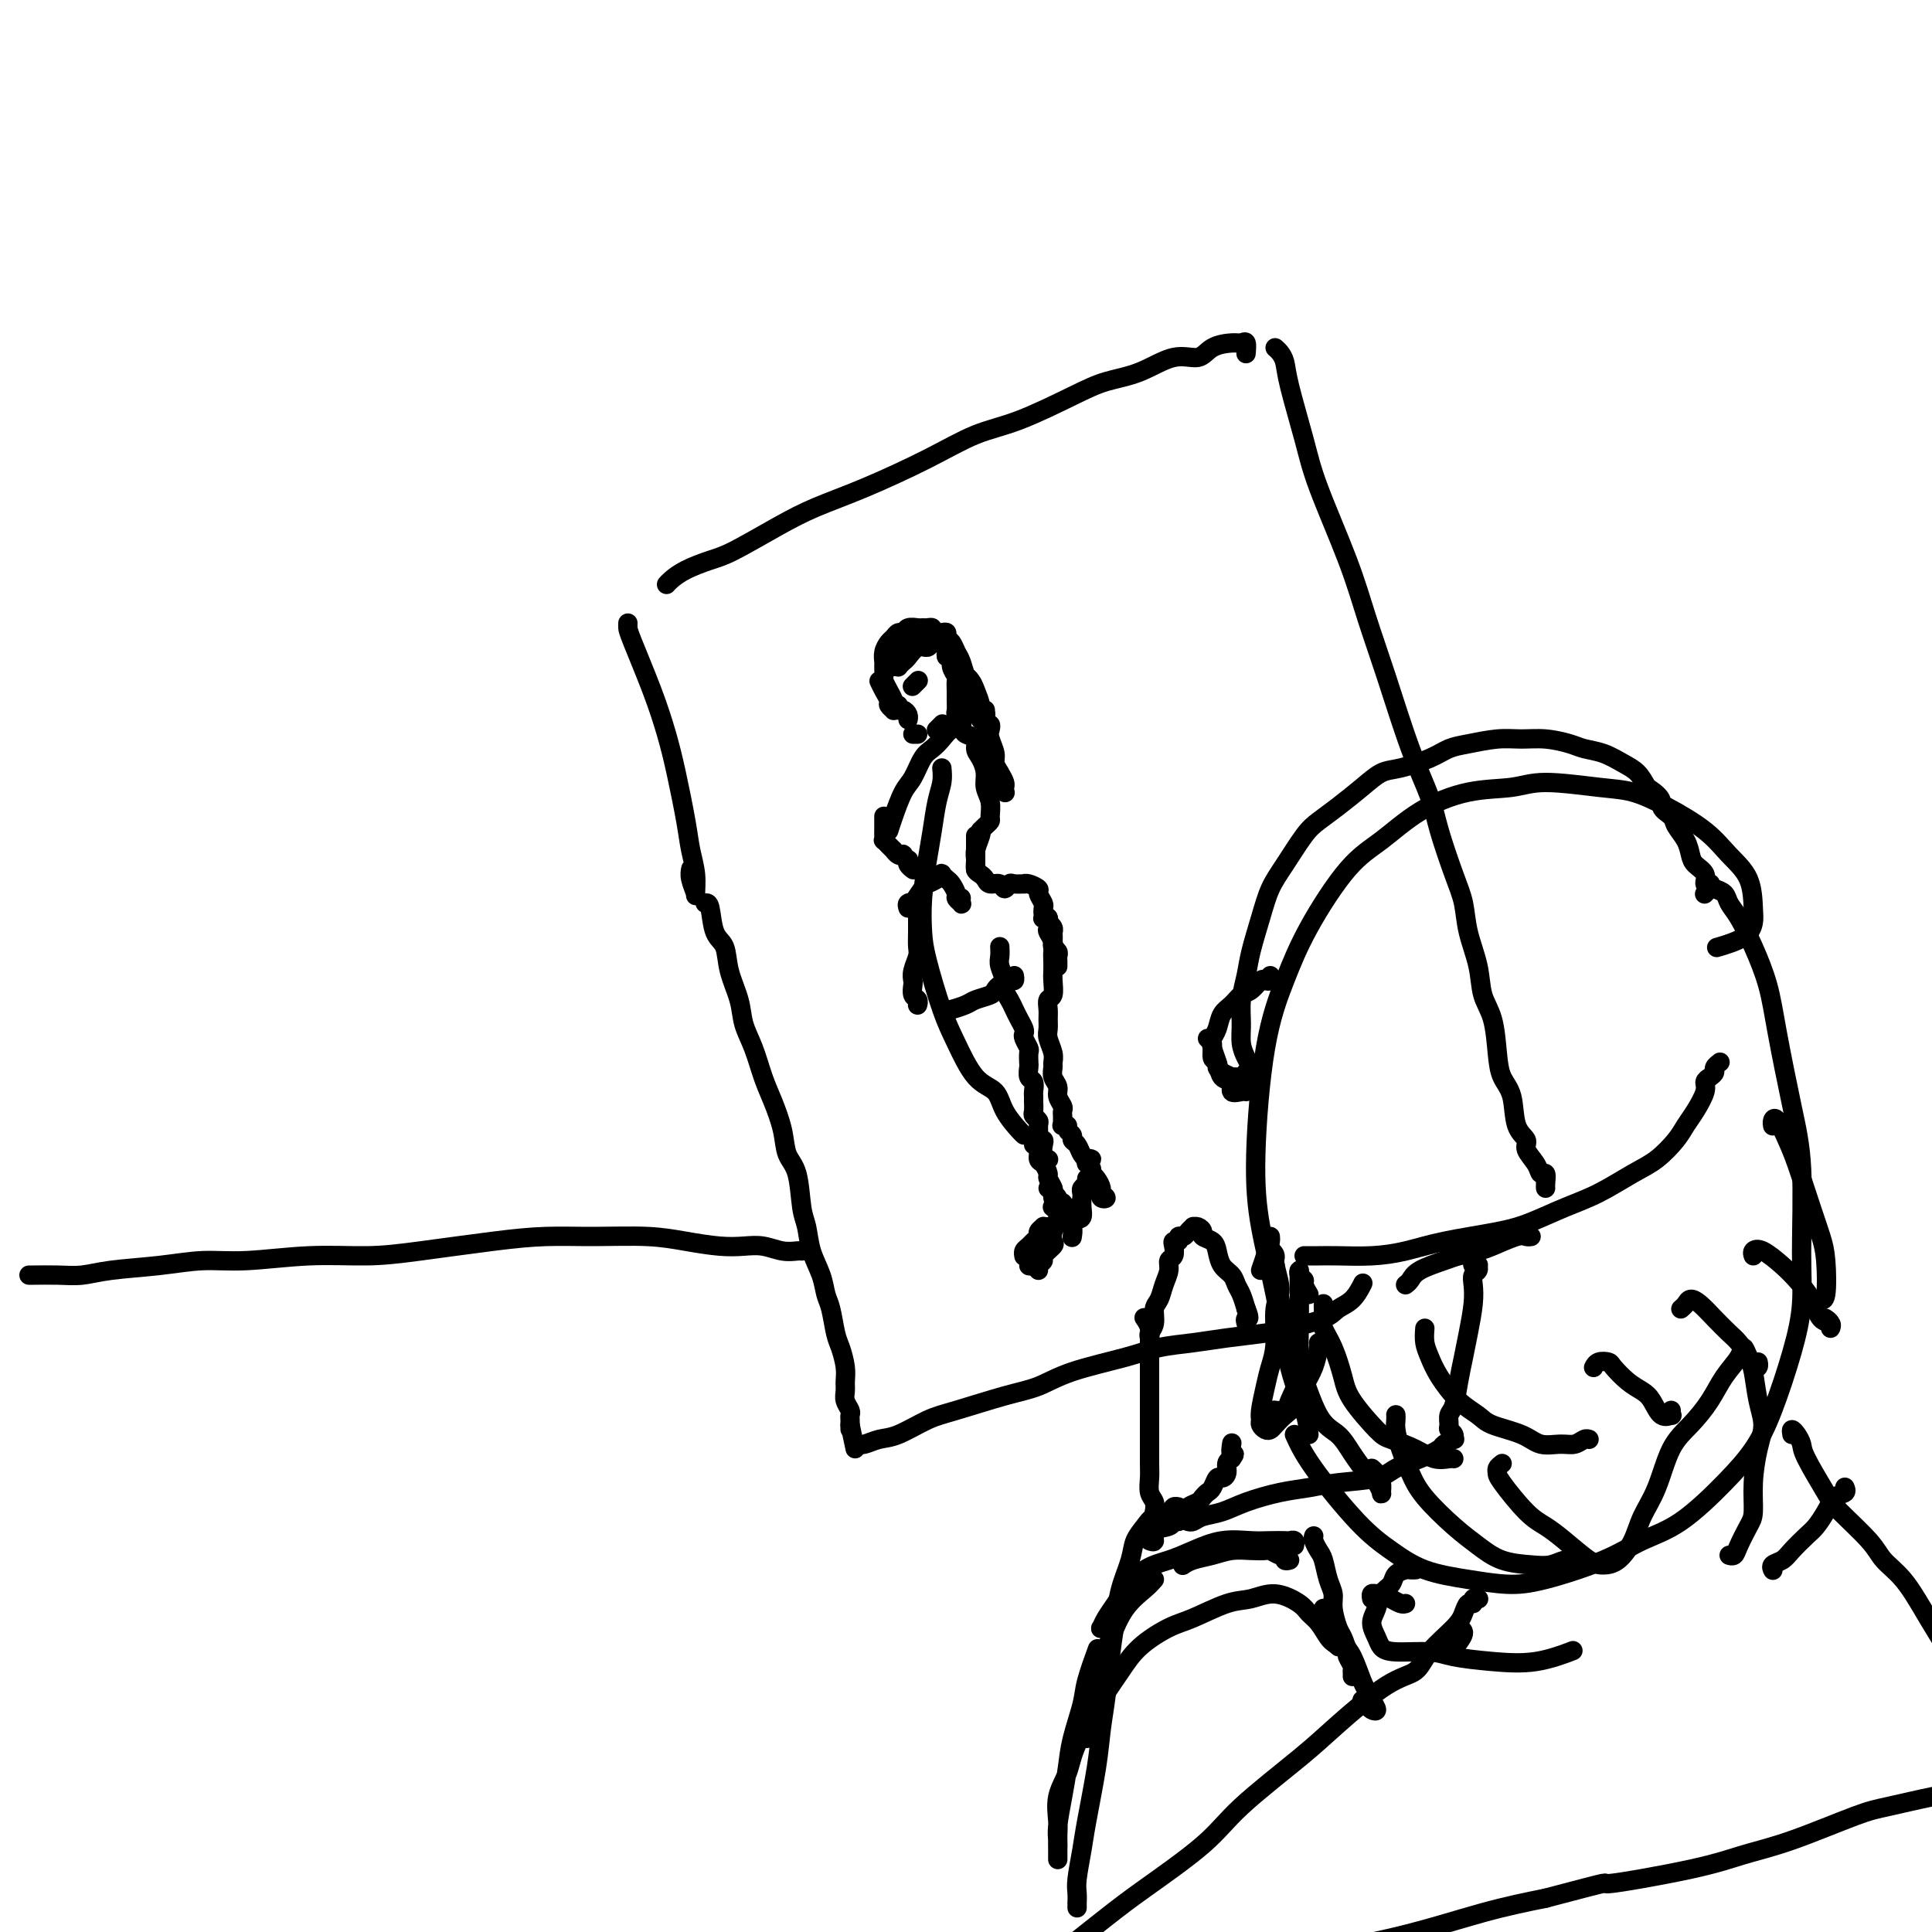 <svg viewBox='0 0 400 400' version='1.1' xmlns='http://www.w3.org/2000/svg' xmlns:xlink='http://www.w3.org/1999/xlink'><g fill='none' stroke='#000000' stroke-width='4' stroke-linecap='round' stroke-linejoin='round'><path d='M130,129c-0.013,0.326 -0.026,0.651 0,1c0.026,0.349 0.091,0.721 1,3c0.909,2.279 2.663,6.464 4,10c1.337,3.536 2.257,6.423 3,9c0.743,2.577 1.309,4.845 2,8c0.691,3.155 1.507,7.198 2,10c0.493,2.802 0.664,4.363 1,6c0.336,1.637 0.836,3.349 1,5c0.164,1.651 -0.009,3.241 0,4c0.009,0.759 0.198,0.688 0,0c-0.198,-0.688 -0.784,-1.993 -1,-3c-0.216,-1.007 -0.062,-1.716 0,-2c0.062,-0.284 0.031,-0.142 0,0'/><path d='M138,121c0.210,-0.250 0.420,-0.499 1,-1c0.580,-0.501 1.530,-1.253 3,-2c1.470,-0.747 3.461,-1.489 5,-2c1.539,-0.511 2.628,-0.792 5,-2c2.372,-1.208 6.029,-3.342 9,-5c2.971,-1.658 5.258,-2.840 8,-4c2.742,-1.160 5.940,-2.299 10,-4c4.060,-1.701 8.982,-3.965 13,-6c4.018,-2.035 7.132,-3.842 10,-5c2.868,-1.158 5.491,-1.667 9,-3c3.509,-1.333 7.906,-3.490 11,-5c3.094,-1.510 4.886,-2.373 7,-3c2.114,-0.627 4.552,-1.020 7,-2c2.448,-0.980 4.907,-2.549 7,-3c2.093,-0.451 3.818,0.217 5,0c1.182,-0.217 1.819,-1.319 3,-2c1.181,-0.681 2.905,-0.942 4,-1c1.095,-0.058 1.562,0.088 2,0c0.438,-0.088 0.849,-0.408 1,0c0.151,0.408 0.043,1.545 0,2c-0.043,0.455 -0.022,0.227 0,0'/><path d='M146,187c0.366,-0.082 0.732,-0.165 1,1c0.268,1.165 0.438,3.577 1,5c0.562,1.423 1.515,1.855 2,3c0.485,1.145 0.500,3.001 1,5c0.500,1.999 1.485,4.139 2,6c0.515,1.861 0.562,3.441 1,5c0.438,1.559 1.268,3.096 2,5c0.732,1.904 1.366,4.176 2,6c0.634,1.824 1.269,3.202 2,5c0.731,1.798 1.558,4.016 2,6c0.442,1.984 0.499,3.734 1,5c0.501,1.266 1.448,2.050 2,4c0.552,1.950 0.711,5.068 1,7c0.289,1.932 0.707,2.678 1,4c0.293,1.322 0.460,3.218 1,5c0.540,1.782 1.454,3.448 2,5c0.546,1.552 0.724,2.989 1,4c0.276,1.011 0.648,1.597 1,3c0.352,1.403 0.683,3.622 1,5c0.317,1.378 0.620,1.916 1,3c0.380,1.084 0.838,2.714 1,4c0.162,1.286 0.029,2.228 0,3c-0.029,0.772 0.045,1.373 0,2c-0.045,0.627 -0.208,1.281 0,2c0.208,0.719 0.788,1.504 1,2c0.212,0.496 0.057,0.704 0,1c-0.057,0.296 -0.015,0.682 0,1c0.015,0.318 0.004,0.570 0,1c-0.004,0.430 -0.001,1.039 0,1c0.001,-0.039 0.000,-0.725 0,-1c-0.000,-0.275 -0.000,-0.137 0,0'/><path d='M176,295c1.833,8.667 0.917,4.333 0,0'/><path d='M177,299c0.586,0.104 1.173,0.209 2,0c0.827,-0.209 1.896,-0.731 3,-1c1.104,-0.269 2.244,-0.284 4,-1c1.756,-0.716 4.130,-2.134 6,-3c1.870,-0.866 3.237,-1.180 6,-2c2.763,-0.820 6.921,-2.146 10,-3c3.079,-0.854 5.077,-1.237 7,-2c1.923,-0.763 3.770,-1.906 7,-3c3.230,-1.094 7.841,-2.139 11,-3c3.159,-0.861 4.865,-1.539 7,-2c2.135,-0.461 4.697,-0.704 7,-1c2.303,-0.296 4.345,-0.646 7,-1c2.655,-0.354 5.922,-0.712 8,-1c2.078,-0.288 2.967,-0.505 5,-1c2.033,-0.495 5.211,-1.268 7,-2c1.789,-0.732 2.191,-1.423 3,-2c0.809,-0.577 2.026,-1.040 3,-2c0.974,-0.960 1.707,-2.417 2,-3c0.293,-0.583 0.147,-0.291 0,0'/><path d='M264,72c0.319,0.273 0.638,0.546 1,1c0.362,0.454 0.768,1.089 1,2c0.232,0.911 0.291,2.098 1,5c0.709,2.902 2.068,7.521 3,11c0.932,3.479 1.438,5.820 3,10c1.562,4.180 4.180,10.199 6,15c1.820,4.801 2.843,8.383 4,12c1.157,3.617 2.449,7.268 4,12c1.551,4.732 3.361,10.547 5,15c1.639,4.453 3.106,7.546 4,10c0.894,2.454 1.213,4.269 2,7c0.787,2.731 2.041,6.379 3,9c0.959,2.621 1.623,4.214 2,6c0.377,1.786 0.469,3.765 1,6c0.531,2.235 1.503,4.727 2,7c0.497,2.273 0.518,4.328 1,6c0.482,1.672 1.423,2.962 2,5c0.577,2.038 0.790,4.825 1,7c0.210,2.175 0.419,3.737 1,5c0.581,1.263 1.536,2.229 2,4c0.464,1.771 0.439,4.349 1,6c0.561,1.651 1.709,2.374 2,3c0.291,0.626 -0.276,1.155 0,2c0.276,0.845 1.394,2.006 2,3c0.606,0.994 0.698,1.822 1,2c0.302,0.178 0.813,-0.292 1,0c0.187,0.292 0.050,1.346 0,2c-0.050,0.654 -0.014,0.907 0,1c0.014,0.093 0.004,0.027 0,0c-0.004,-0.027 -0.002,-0.013 0,0'/><path d='M291,266c0.331,-0.251 0.662,-0.501 1,-1c0.338,-0.499 0.682,-1.246 2,-2c1.318,-0.754 3.610,-1.516 5,-2c1.390,-0.484 1.878,-0.690 3,-1c1.122,-0.310 2.879,-0.724 4,-1c1.121,-0.276 1.607,-0.414 3,-1c1.393,-0.586 3.693,-1.621 5,-2c1.307,-0.379 1.621,-0.102 2,0c0.379,0.102 0.823,0.029 1,0c0.177,-0.029 0.089,-0.015 0,0'/><path d='M238,279c-0.009,-0.329 -0.017,-0.658 0,-1c0.017,-0.342 0.060,-0.695 0,-1c-0.060,-0.305 -0.224,-0.560 0,-1c0.224,-0.440 0.835,-1.066 1,-2c0.165,-0.934 -0.114,-2.177 0,-3c0.114,-0.823 0.623,-1.228 1,-2c0.377,-0.772 0.623,-1.912 1,-3c0.377,-1.088 0.885,-2.124 1,-3c0.115,-0.876 -0.161,-1.593 0,-2c0.161,-0.407 0.760,-0.505 1,-1c0.240,-0.495 0.120,-1.386 0,-2c-0.120,-0.614 -0.240,-0.952 0,-1c0.240,-0.048 0.839,0.194 1,0c0.161,-0.194 -0.115,-0.822 0,-1c0.115,-0.178 0.622,0.095 1,0c0.378,-0.095 0.627,-0.558 1,-1c0.373,-0.442 0.869,-0.861 1,-1c0.131,-0.139 -0.102,0.004 0,0c0.102,-0.004 0.538,-0.154 1,0c0.462,0.154 0.949,0.611 1,1c0.051,0.389 -0.333,0.709 0,1c0.333,0.291 1.385,0.553 2,1c0.615,0.447 0.795,1.077 1,2c0.205,0.923 0.436,2.137 1,3c0.564,0.863 1.460,1.376 2,2c0.540,0.624 0.722,1.360 1,2c0.278,0.640 0.651,1.183 1,2c0.349,0.817 0.675,1.909 1,3'/><path d='M258,271c1.083,2.560 0.292,1.958 0,2c-0.292,0.042 -0.083,0.726 0,1c0.083,0.274 0.042,0.137 0,0'/><path d='M237,273c-0.113,-0.162 -0.226,-0.323 0,0c0.226,0.323 0.793,1.131 1,2c0.207,0.869 0.056,1.797 0,3c-0.056,1.203 -0.015,2.679 0,4c0.015,1.321 0.004,2.486 0,4c-0.004,1.514 -0.001,3.377 0,5c0.001,1.623 -0.001,3.005 0,4c0.001,0.995 0.004,1.603 0,3c-0.004,1.397 -0.015,3.582 0,5c0.015,1.418 0.056,2.068 0,3c-0.056,0.932 -0.208,2.145 0,3c0.208,0.855 0.776,1.354 1,2c0.224,0.646 0.102,1.441 0,2c-0.102,0.559 -0.186,0.881 0,1c0.186,0.119 0.641,0.033 1,0c0.359,-0.033 0.621,-0.013 1,0c0.379,0.013 0.875,0.018 1,0c0.125,-0.018 -0.122,-0.060 0,0c0.122,0.060 0.614,0.223 1,0c0.386,-0.223 0.667,-0.833 1,-1c0.333,-0.167 0.719,0.110 1,0c0.281,-0.110 0.456,-0.605 1,-1c0.544,-0.395 1.455,-0.688 2,-1c0.545,-0.312 0.723,-0.643 1,-1c0.277,-0.357 0.653,-0.739 1,-1c0.347,-0.261 0.667,-0.402 1,-1c0.333,-0.598 0.680,-1.652 1,-2c0.320,-0.348 0.611,0.010 1,0c0.389,-0.010 0.874,-0.387 1,-1c0.126,-0.613 -0.107,-1.461 0,-2c0.107,-0.539 0.553,-0.770 1,-1'/><path d='M255,302c1.083,-1.498 0.290,-0.742 0,-1c-0.290,-0.258 -0.078,-1.531 0,-2c0.078,-0.469 0.022,-0.134 0,0c-0.022,0.134 -0.011,0.067 0,0'/><path d='M246,315c-0.078,-0.026 -0.155,-0.051 0,0c0.155,0.051 0.543,0.179 1,0c0.457,-0.179 0.985,-0.664 2,-1c1.015,-0.336 2.518,-0.524 4,-1c1.482,-0.476 2.942,-1.240 5,-2c2.058,-0.760 4.713,-1.516 7,-2c2.287,-0.484 4.207,-0.696 6,-1c1.793,-0.304 3.458,-0.701 6,-1c2.542,-0.299 5.961,-0.499 8,-1c2.039,-0.501 2.698,-1.301 4,-2c1.302,-0.699 3.249,-1.297 5,-2c1.751,-0.703 3.307,-1.512 4,-2c0.693,-0.488 0.521,-0.656 1,-1c0.479,-0.344 1.607,-0.865 2,-1c0.393,-0.135 0.052,0.115 0,0c-0.052,-0.115 0.185,-0.595 0,-1c-0.185,-0.405 -0.793,-0.736 -1,-1c-0.207,-0.264 -0.014,-0.460 0,-1c0.014,-0.540 -0.151,-1.423 0,-2c0.151,-0.577 0.619,-0.850 1,-2c0.381,-1.150 0.677,-3.179 1,-5c0.323,-1.821 0.674,-3.433 1,-5c0.326,-1.567 0.627,-3.088 1,-5c0.373,-1.912 0.818,-4.215 1,-6c0.182,-1.785 0.102,-3.053 0,-4c-0.102,-0.947 -0.227,-1.573 0,-2c0.227,-0.427 0.807,-0.654 1,-1c0.193,-0.346 -0.001,-0.811 0,-1c0.001,-0.189 0.196,-0.102 0,0c-0.196,0.102 -0.784,0.220 -1,0c-0.216,-0.220 -0.062,-0.777 0,-1c0.062,-0.223 0.031,-0.111 0,0'/><path d='M271,297c-0.152,-1.457 -0.305,-2.914 -1,-5c-0.695,-2.086 -1.933,-4.801 -3,-9c-1.067,-4.199 -1.962,-9.883 -3,-15c-1.038,-5.117 -2.217,-9.667 -3,-14c-0.783,-4.333 -1.170,-8.448 -1,-15c0.170,-6.552 0.896,-15.541 2,-22c1.104,-6.459 2.587,-10.387 4,-14c1.413,-3.613 2.755,-6.912 5,-11c2.245,-4.088 5.394,-8.965 8,-12c2.606,-3.035 4.669,-4.230 7,-6c2.331,-1.770 4.930,-4.117 8,-6c3.070,-1.883 6.612,-3.301 10,-4c3.388,-0.699 6.622,-0.677 9,-1c2.378,-0.323 3.899,-0.990 7,-1c3.101,-0.010 7.781,0.636 11,1c3.219,0.364 4.978,0.447 7,1c2.022,0.553 4.307,1.576 7,3c2.693,1.424 5.794,3.248 8,5c2.206,1.752 3.517,3.431 5,5c1.483,1.569 3.139,3.027 4,5c0.861,1.973 0.927,4.463 1,6c0.073,1.537 0.154,2.123 0,3c-0.154,0.877 -0.541,2.044 -2,3c-1.459,0.956 -3.988,1.702 -5,2c-1.012,0.298 -0.506,0.149 0,0'/><path d='M268,297c0.843,1.866 1.685,3.732 4,7c2.315,3.268 6.102,7.937 9,11c2.898,3.063 4.908,4.519 7,6c2.092,1.481 4.266,2.988 7,4c2.734,1.012 6.027,1.530 9,2c2.973,0.470 5.624,0.892 8,1c2.376,0.108 4.476,-0.097 8,-1c3.524,-0.903 8.473,-2.504 12,-4c3.527,-1.496 5.632,-2.887 8,-4c2.368,-1.113 4.998,-1.950 8,-4c3.002,-2.050 6.378,-5.315 9,-8c2.622,-2.685 4.492,-4.791 6,-7c1.508,-2.209 2.654,-4.520 4,-8c1.346,-3.480 2.892,-8.131 4,-12c1.108,-3.869 1.779,-6.958 2,-10c0.221,-3.042 -0.009,-6.036 0,-11c0.009,-4.964 0.256,-11.897 0,-17c-0.256,-5.103 -1.017,-8.375 -2,-13c-0.983,-4.625 -2.190,-10.604 -3,-15c-0.810,-4.396 -1.224,-7.209 -2,-10c-0.776,-2.791 -1.913,-5.560 -3,-8c-1.087,-2.440 -2.122,-4.550 -3,-6c-0.878,-1.450 -1.598,-2.241 -2,-3c-0.402,-0.759 -0.486,-1.485 -1,-2c-0.514,-0.515 -1.458,-0.817 -2,-1c-0.542,-0.183 -0.681,-0.245 -1,0c-0.319,0.245 -0.817,0.797 -1,1c-0.183,0.203 -0.052,0.058 0,0c0.052,-0.058 0.026,-0.029 0,0'/><path d='M306,331c0.120,0.034 0.239,0.067 0,0c-0.239,-0.067 -0.838,-0.235 -1,0c-0.162,0.235 0.111,0.873 0,1c-0.111,0.127 -0.608,-0.257 -1,0c-0.392,0.257 -0.679,1.156 -1,2c-0.321,0.844 -0.675,1.635 -2,3c-1.325,1.365 -3.621,3.304 -5,5c-1.379,1.696 -1.842,3.148 -3,4c-1.158,0.852 -3.012,1.105 -6,3c-2.988,1.895 -7.109,5.434 -10,8c-2.891,2.566 -4.550,4.160 -8,7c-3.450,2.840 -8.691,6.927 -12,10c-3.309,3.073 -4.685,5.132 -8,8c-3.315,2.868 -8.568,6.546 -12,9c-3.432,2.454 -5.044,3.684 -8,6c-2.956,2.316 -7.257,5.720 -10,8c-2.743,2.280 -3.926,3.438 -6,5c-2.074,1.562 -5.037,3.529 -7,5c-1.963,1.471 -2.925,2.448 -4,3c-1.075,0.552 -2.264,0.680 -3,1c-0.736,0.320 -1.020,0.833 -1,1c0.020,0.167 0.345,-0.014 1,0c0.655,0.014 1.641,0.221 3,0c1.359,-0.221 3.091,-0.870 5,-1c1.909,-0.130 3.994,0.258 8,0c4.006,-0.258 9.931,-1.162 14,-2c4.069,-0.838 6.281,-1.610 11,-3c4.719,-1.390 11.944,-3.397 17,-5c5.056,-1.603 7.943,-2.801 13,-4c5.057,-1.199 12.285,-2.400 19,-4c6.715,-1.600 12.919,-3.600 18,-5c5.081,-1.400 9.041,-2.200 13,-3'/><path d='M320,393c16.139,-4.251 10.988,-2.880 13,-3c2.012,-0.120 11.187,-1.733 17,-3c5.813,-1.267 8.263,-2.189 11,-3c2.737,-0.811 5.762,-1.513 10,-3c4.238,-1.487 9.689,-3.761 13,-5c3.311,-1.239 4.481,-1.442 7,-2c2.519,-0.558 6.387,-1.469 9,-2c2.613,-0.531 3.973,-0.681 5,-1c1.027,-0.319 1.722,-0.805 2,-1c0.278,-0.195 0.139,-0.097 0,0'/><path d='M371,297c-0.083,-0.486 -0.166,-0.972 0,-1c0.166,-0.028 0.583,0.401 1,1c0.417,0.599 0.836,1.367 1,2c0.164,0.633 0.073,1.131 1,3c0.927,1.869 2.873,5.110 4,7c1.127,1.890 1.435,2.430 3,4c1.565,1.570 4.386,4.169 6,6c1.614,1.831 2.020,2.892 3,4c0.980,1.108 2.532,2.261 4,4c1.468,1.739 2.850,4.063 4,6c1.150,1.937 2.066,3.486 3,5c0.934,1.514 1.884,2.994 3,5c1.116,2.006 2.397,4.537 3,6c0.603,1.463 0.529,1.856 1,3c0.471,1.144 1.487,3.039 2,4c0.513,0.961 0.523,0.990 0,1c-0.523,0.010 -1.578,0.003 -2,0c-0.422,-0.003 -0.211,-0.001 0,0'/><path d='M223,395c0.002,-0.470 0.004,-0.940 0,-1c-0.004,-0.060 -0.013,0.290 0,0c0.013,-0.290 0.049,-1.219 0,-2c-0.049,-0.781 -0.182,-1.414 0,-3c0.182,-1.586 0.679,-4.125 1,-6c0.321,-1.875 0.467,-3.087 1,-6c0.533,-2.913 1.452,-7.527 2,-11c0.548,-3.473 0.723,-5.806 1,-8c0.277,-2.194 0.656,-4.250 1,-7c0.344,-2.750 0.655,-6.196 1,-9c0.345,-2.804 0.726,-4.967 1,-7c0.274,-2.033 0.442,-3.935 1,-6c0.558,-2.065 1.505,-4.293 2,-6c0.495,-1.707 0.538,-2.892 1,-4c0.462,-1.108 1.343,-2.139 2,-3c0.657,-0.861 1.090,-1.551 2,-2c0.910,-0.449 2.295,-0.656 3,-1c0.705,-0.344 0.728,-0.823 1,-1c0.272,-0.177 0.792,-0.050 1,0c0.208,0.050 0.104,0.025 0,0'/><path d='M272,318c-0.089,0.230 -0.177,0.459 0,1c0.177,0.541 0.621,1.392 1,2c0.379,0.608 0.693,0.972 1,2c0.307,1.028 0.607,2.721 1,4c0.393,1.279 0.880,2.143 1,3c0.120,0.857 -0.127,1.706 0,3c0.127,1.294 0.626,3.033 1,4c0.374,0.967 0.622,1.163 1,2c0.378,0.837 0.886,2.314 1,3c0.114,0.686 -0.166,0.580 0,1c0.166,0.420 0.776,1.366 1,2c0.224,0.634 0.060,0.954 0,1c-0.060,0.046 -0.016,-0.184 0,0c0.016,0.184 0.004,0.781 0,1c-0.004,0.219 -0.001,0.059 0,0c0.001,-0.059 0.000,-0.017 0,0c-0.000,0.017 -0.000,0.008 0,0'/><path d='M182,141c0.301,0.641 0.603,1.282 1,2c0.397,0.718 0.891,1.513 1,2c0.109,0.487 -0.167,0.667 0,1c0.167,0.333 0.776,0.818 1,1c0.224,0.182 0.061,0.061 0,0c-0.061,-0.061 -0.020,-0.063 0,0c0.020,0.063 0.021,0.191 0,0c-0.021,-0.191 -0.062,-0.699 0,-1c0.062,-0.301 0.227,-0.394 0,-1c-0.227,-0.606 -0.845,-1.724 -1,-2c-0.155,-0.276 0.155,0.292 0,0c-0.155,-0.292 -0.774,-1.443 -1,-2c-0.226,-0.557 -0.057,-0.520 0,-1c0.057,-0.480 0.004,-1.476 0,-2c-0.004,-0.524 0.040,-0.575 0,-1c-0.040,-0.425 -0.165,-1.223 0,-2c0.165,-0.777 0.621,-1.532 1,-2c0.379,-0.468 0.683,-0.647 1,-1c0.317,-0.353 0.648,-0.879 1,-1c0.352,-0.121 0.724,0.164 1,0c0.276,-0.164 0.456,-0.777 1,-1c0.544,-0.223 1.451,-0.057 2,0c0.549,0.057 0.739,0.004 1,0c0.261,-0.004 0.592,0.041 1,0c0.408,-0.041 0.894,-0.168 1,0c0.106,0.168 -0.167,0.633 0,1c0.167,0.367 0.776,0.637 1,1c0.224,0.363 0.064,0.818 0,1c-0.064,0.182 -0.032,0.091 0,0'/><path d='M196,135c0.033,-0.125 0.065,-0.251 0,0c-0.065,0.251 -0.228,0.878 0,1c0.228,0.122 0.846,-0.263 1,0c0.154,0.263 -0.155,1.172 0,2c0.155,0.828 0.774,1.573 1,2c0.226,0.427 0.060,0.534 0,1c-0.060,0.466 -0.012,1.290 0,2c0.012,0.710 -0.010,1.304 0,2c0.010,0.696 0.051,1.493 0,2c-0.051,0.507 -0.196,0.724 0,1c0.196,0.276 0.733,0.610 1,1c0.267,0.390 0.264,0.836 0,1c-0.264,0.164 -0.790,0.047 -1,0c-0.210,-0.047 -0.105,-0.023 0,0'/><path d='M194,151c-0.111,0.111 -0.222,0.222 0,0c0.222,-0.222 0.778,-0.778 1,-1c0.222,-0.222 0.111,-0.111 0,0'/><path d='M195,159c0.089,0.962 0.178,1.924 0,3c-0.178,1.076 -0.622,2.265 -1,4c-0.378,1.735 -0.688,4.016 -1,6c-0.312,1.984 -0.624,3.670 -1,6c-0.376,2.330 -0.814,5.302 -1,8c-0.186,2.698 -0.119,5.122 0,7c0.119,1.878 0.291,3.212 1,6c0.709,2.788 1.956,7.032 3,10c1.044,2.968 1.884,4.662 3,7c1.116,2.338 2.509,5.320 4,7c1.491,1.680 3.079,2.058 4,3c0.921,0.942 1.175,2.448 2,4c0.825,1.552 2.222,3.149 3,4c0.778,0.851 0.937,0.958 1,1c0.063,0.042 0.032,0.021 0,0'/><path d='M188,188c-0.128,-0.400 -0.257,-0.800 0,-1c0.257,-0.200 0.898,-0.200 1,0c0.102,0.200 -0.337,0.600 0,0c0.337,-0.600 1.448,-2.200 2,-3c0.552,-0.800 0.543,-0.800 1,-1c0.457,-0.200 1.379,-0.602 2,-1c0.621,-0.398 0.941,-0.794 1,-1c0.059,-0.206 -0.143,-0.224 0,0c0.143,0.224 0.631,0.691 1,1c0.369,0.309 0.621,0.462 1,1c0.379,0.538 0.886,1.461 1,2c0.114,0.539 -0.166,0.694 0,1c0.166,0.306 0.776,0.761 1,1c0.224,0.239 0.060,0.260 0,0c-0.060,-0.260 -0.016,-0.801 0,-1c0.016,-0.199 0.005,-0.057 0,0c-0.005,0.057 -0.002,0.028 0,0'/><path d='M202,180c0.000,0.095 0.000,0.191 0,0c0.000,-0.191 0.000,-0.668 0,-1c-0.000,-0.332 0.000,-0.520 0,-1c0.000,-0.480 0.000,-1.252 0,-2c-0.000,-0.748 0.000,-1.471 0,-2c-0.000,-0.529 -0.000,-0.866 0,-1c0.000,-0.134 0.000,-0.067 0,0'/><path d='M184,172c0.244,-0.764 0.488,-1.527 1,-3c0.512,-1.473 1.292,-3.654 2,-5c0.708,-1.346 1.344,-1.856 2,-3c0.656,-1.144 1.332,-2.920 2,-4c0.668,-1.080 1.330,-1.463 2,-2c0.670,-0.537 1.350,-1.228 2,-2c0.650,-0.772 1.270,-1.626 2,-2c0.730,-0.374 1.571,-0.267 2,0c0.429,0.267 0.445,0.693 1,1c0.555,0.307 1.650,0.494 2,1c0.350,0.506 -0.046,1.331 0,2c0.046,0.669 0.534,1.181 1,2c0.466,0.819 0.910,1.946 1,3c0.090,1.054 -0.175,2.037 0,3c0.175,0.963 0.789,1.908 1,3c0.211,1.092 0.018,2.331 0,3c-0.018,0.669 0.140,0.767 0,1c-0.140,0.233 -0.576,0.601 -1,1c-0.424,0.399 -0.835,0.828 -1,1c-0.165,0.172 -0.082,0.086 0,0'/><path d='M203,172c0.115,0.129 0.230,0.258 0,1c-0.230,0.742 -0.804,2.096 -1,3c-0.196,0.904 -0.012,1.357 0,2c0.012,0.643 -0.148,1.478 0,2c0.148,0.522 0.603,0.733 1,1c0.397,0.267 0.737,0.590 1,1c0.263,0.410 0.450,0.909 1,1c0.550,0.091 1.461,-0.224 2,0c0.539,0.224 0.704,0.989 1,1c0.296,0.011 0.722,-0.730 1,-1c0.278,-0.270 0.408,-0.069 1,0c0.592,0.069 1.646,0.006 2,0c0.354,-0.006 0.008,0.044 0,0c-0.008,-0.044 0.324,-0.181 1,0c0.676,0.181 1.698,0.679 2,1c0.302,0.321 -0.115,0.464 0,1c0.115,0.536 0.763,1.463 1,2c0.237,0.537 0.064,0.683 0,1c-0.064,0.317 -0.018,0.805 0,1c0.018,0.195 0.009,0.098 0,0'/><path d='M217,190c-0.113,0.344 -0.226,0.687 0,1c0.226,0.313 0.792,0.594 1,1c0.208,0.406 0.060,0.935 0,1c-0.060,0.065 -0.030,-0.334 0,0c0.030,0.334 0.061,1.400 0,2c-0.061,0.600 -0.212,0.734 0,1c0.212,0.266 0.789,0.663 1,1c0.211,0.337 0.057,0.612 0,1c-0.057,0.388 -0.015,0.889 0,1c0.015,0.111 0.004,-0.166 0,0c-0.004,0.166 -0.001,0.777 0,1c0.001,0.223 0.000,0.060 0,0c-0.000,-0.060 -0.000,-0.017 0,0c0.000,0.017 0.000,0.009 0,0'/><path d='M207,196c0.032,0.697 0.064,1.394 0,2c-0.064,0.606 -0.224,1.121 0,2c0.224,0.879 0.833,2.122 1,3c0.167,0.878 -0.109,1.391 0,2c0.109,0.609 0.604,1.315 1,2c0.396,0.685 0.694,1.348 1,2c0.306,0.652 0.622,1.292 1,2c0.378,0.708 0.819,1.484 1,2c0.181,0.516 0.101,0.772 0,1c-0.101,0.228 -0.223,0.427 0,1c0.223,0.573 0.791,1.520 1,2c0.209,0.480 0.060,0.495 0,1c-0.060,0.505 -0.030,1.501 0,2c0.030,0.499 0.061,0.501 0,1c-0.061,0.499 -0.212,1.495 0,2c0.212,0.505 0.789,0.520 1,1c0.211,0.480 0.055,1.424 0,2c-0.055,0.576 -0.011,0.785 0,1c0.011,0.215 -0.011,0.438 0,1c0.011,0.562 0.056,1.464 0,2c-0.056,0.536 -0.212,0.708 0,1c0.212,0.292 0.793,0.705 1,1c0.207,0.295 0.042,0.473 0,1c-0.042,0.527 0.040,1.401 0,2c-0.040,0.599 -0.203,0.921 0,1c0.203,0.079 0.772,-0.084 1,0c0.228,0.084 0.113,0.415 0,1c-0.113,0.585 -0.226,1.425 0,2c0.226,0.575 0.792,0.886 1,1c0.208,0.114 0.060,0.033 0,0c-0.060,-0.033 -0.030,-0.016 0,0'/><path d='M214,237c0.444,0.211 0.888,0.423 1,1c0.112,0.577 -0.110,1.520 0,2c0.110,0.480 0.550,0.496 1,1c0.450,0.504 0.909,1.497 1,2c0.091,0.503 -0.187,0.517 0,1c0.187,0.483 0.838,1.435 1,2c0.162,0.565 -0.167,0.743 0,1c0.167,0.257 0.829,0.595 1,1c0.171,0.405 -0.150,0.879 0,1c0.150,0.121 0.772,-0.111 1,0c0.228,0.111 0.061,0.566 0,1c-0.061,0.434 -0.016,0.848 0,1c0.016,0.152 0.005,0.044 0,0c-0.005,-0.044 -0.002,-0.022 0,0'/><path d='M214,262c-0.506,0.091 -1.011,0.182 -1,0c0.011,-0.182 0.539,-0.636 1,-1c0.461,-0.364 0.855,-0.636 1,-1c0.145,-0.364 0.041,-0.818 0,-1c-0.041,-0.182 -0.021,-0.091 0,0'/><path d='M216,189c-0.008,-0.109 -0.016,-0.218 0,0c0.016,0.218 0.056,0.765 0,1c-0.056,0.235 -0.207,0.160 0,0c0.207,-0.160 0.774,-0.405 1,0c0.226,0.405 0.113,1.459 0,2c-0.113,0.541 -0.226,0.568 0,1c0.226,0.432 0.792,1.269 1,2c0.208,0.731 0.057,1.355 0,2c-0.057,0.645 -0.019,1.310 0,2c0.019,0.690 0.019,1.406 0,2c-0.019,0.594 -0.058,1.065 0,2c0.058,0.935 0.212,2.334 0,3c-0.212,0.666 -0.790,0.600 -1,1c-0.210,0.400 -0.053,1.265 0,2c0.053,0.735 -0.000,1.338 0,2c0.000,0.662 0.053,1.381 0,2c-0.053,0.619 -0.211,1.139 0,2c0.211,0.861 0.793,2.065 1,3c0.207,0.935 0.040,1.601 0,2c-0.040,0.399 0.045,0.530 0,1c-0.045,0.470 -0.222,1.277 0,2c0.222,0.723 0.844,1.361 1,2c0.156,0.639 -0.154,1.281 0,2c0.154,0.719 0.773,1.517 1,2c0.227,0.483 0.061,0.652 0,1c-0.061,0.348 -0.016,0.877 0,1c0.016,0.123 0.004,-0.159 0,0c-0.004,0.159 -0.001,0.760 0,1c0.001,0.240 0.001,0.120 0,0'/><path d='M220,233c-0.122,0.024 -0.244,0.048 0,0c0.244,-0.048 0.853,-0.169 1,0c0.147,0.169 -0.168,0.626 0,1c0.168,0.374 0.819,0.664 1,1c0.181,0.336 -0.109,0.717 0,1c0.109,0.283 0.616,0.468 1,1c0.384,0.532 0.643,1.411 1,2c0.357,0.589 0.810,0.889 1,1c0.190,0.111 0.118,0.035 0,0c-0.118,-0.035 -0.280,-0.027 0,0c0.280,0.027 1.003,0.074 1,0c-0.003,-0.074 -0.733,-0.269 -1,0c-0.267,0.269 -0.072,1.000 0,1c0.072,-0.000 0.019,-0.732 0,-1c-0.019,-0.268 -0.005,-0.072 0,0c0.005,0.072 0.001,0.021 0,0c-0.001,-0.021 -0.001,-0.010 0,0'/><path d='M183,169c0.000,0.444 0.000,0.889 0,1c-0.000,0.111 -0.000,-0.111 0,0c0.000,0.111 0.000,0.556 0,1c-0.000,0.444 -0.001,0.888 0,1c0.001,0.112 0.004,-0.110 0,0c-0.004,0.110 -0.016,0.550 0,1c0.016,0.450 0.061,0.909 0,1c-0.061,0.091 -0.227,-0.187 0,0c0.227,0.187 0.848,0.838 1,1c0.152,0.162 -0.166,-0.167 0,0c0.166,0.167 0.814,0.828 1,1c0.186,0.172 -0.090,-0.146 0,0c0.090,0.146 0.546,0.756 1,1c0.454,0.244 0.905,0.121 1,0c0.095,-0.121 -0.167,-0.239 0,0c0.167,0.239 0.763,0.835 1,1c0.237,0.165 0.116,-0.099 0,0c-0.116,0.099 -0.227,0.563 0,1c0.227,0.437 0.792,0.849 1,1c0.208,0.151 0.059,0.043 0,0c-0.059,-0.043 -0.030,-0.022 0,0'/><path d='M190,190c0.001,-0.074 0.001,-0.148 0,0c-0.001,0.148 -0.004,0.518 0,1c0.004,0.482 0.015,1.075 0,2c-0.015,0.925 -0.056,2.183 0,3c0.056,0.817 0.210,1.192 0,2c-0.210,0.808 -0.785,2.047 -1,3c-0.215,0.953 -0.072,1.618 0,2c0.072,0.382 0.072,0.481 0,1c-0.072,0.519 -0.215,1.460 0,2c0.215,0.540 0.790,0.681 1,1c0.210,0.319 0.057,0.817 0,1c-0.057,0.183 -0.016,0.052 0,0c0.016,-0.052 0.008,-0.026 0,0'/><path d='M196,209c0.121,0.089 0.242,0.179 1,0c0.758,-0.179 2.154,-0.626 3,-1c0.846,-0.374 1.144,-0.673 2,-1c0.856,-0.327 2.271,-0.680 3,-1c0.729,-0.320 0.774,-0.607 1,-1c0.226,-0.393 0.635,-0.894 1,-1c0.365,-0.106 0.686,0.181 1,0c0.314,-0.181 0.620,-0.832 1,-1c0.380,-0.168 0.833,0.147 1,0c0.167,-0.147 0.048,-0.756 0,-1c-0.048,-0.244 -0.024,-0.122 0,0'/><path d='M186,146c-0.083,0.445 -0.166,0.890 0,1c0.166,0.110 0.580,-0.114 1,0c0.420,0.114 0.844,0.567 1,1c0.156,0.433 0.042,0.847 0,1c-0.042,0.153 -0.012,0.044 0,0c0.012,-0.044 0.006,-0.022 0,0'/><path d='M189,142c0.030,-0.030 0.060,-0.060 0,0c-0.060,0.060 -0.208,0.208 0,0c0.208,-0.208 0.774,-0.774 1,-1c0.226,-0.226 0.113,-0.113 0,0'/><path d='M185,138c-0.112,-0.416 -0.223,-0.833 0,-1c0.223,-0.167 0.781,-0.086 1,0c0.219,0.086 0.100,0.177 0,0c-0.100,-0.177 -0.182,-0.621 0,-1c0.182,-0.379 0.627,-0.694 1,-1c0.373,-0.306 0.674,-0.604 1,-1c0.326,-0.396 0.676,-0.891 1,-1c0.324,-0.109 0.623,0.167 1,0c0.377,-0.167 0.832,-0.776 1,-1c0.168,-0.224 0.048,-0.064 0,0c-0.048,0.064 -0.024,0.032 0,0'/><path d='M185,138c0.448,-0.027 0.896,-0.053 1,0c0.104,0.053 -0.137,0.187 0,0c0.137,-0.187 0.652,-0.695 1,-1c0.348,-0.305 0.528,-0.407 1,-1c0.472,-0.593 1.237,-1.675 2,-2c0.763,-0.325 1.524,0.109 2,0c0.476,-0.109 0.667,-0.760 1,-1c0.333,-0.240 0.810,-0.069 1,0c0.190,0.069 0.095,0.034 0,0'/><path d='M195,131c0.447,-0.096 0.893,-0.193 1,0c0.107,0.193 -0.126,0.675 0,1c0.126,0.325 0.611,0.492 1,1c0.389,0.508 0.681,1.356 1,2c0.319,0.644 0.664,1.083 1,2c0.336,0.917 0.663,2.312 1,3c0.337,0.688 0.682,0.668 1,1c0.318,0.332 0.607,1.017 1,2c0.393,0.983 0.889,2.263 1,3c0.111,0.737 -0.162,0.929 0,1c0.162,0.071 0.761,0.020 1,0c0.239,-0.020 0.120,-0.010 0,0'/><path d='M203,147c0.415,0.485 0.829,0.971 1,1c0.171,0.029 0.098,-0.398 0,0c-0.098,0.398 -0.222,1.622 0,2c0.222,0.378 0.791,-0.091 1,0c0.209,0.091 0.060,0.740 0,1c-0.060,0.260 -0.030,0.130 0,0'/><path d='M200,140c0.295,0.155 0.589,0.309 1,1c0.411,0.691 0.937,1.918 1,3c0.063,1.082 -0.338,2.019 0,3c0.338,0.981 1.414,2.006 2,3c0.586,0.994 0.683,1.958 1,3c0.317,1.042 0.856,2.163 1,3c0.144,0.837 -0.105,1.391 0,2c0.105,0.609 0.564,1.274 1,2c0.436,0.726 0.849,1.515 1,2c0.151,0.485 0.042,0.667 0,1c-0.042,0.333 -0.015,0.818 0,1c0.015,0.182 0.018,0.063 0,0c-0.018,-0.063 -0.056,-0.068 0,0c0.056,0.068 0.207,0.211 0,0c-0.207,-0.211 -0.774,-0.774 -1,-1c-0.226,-0.226 -0.113,-0.113 0,0'/><path d='M202,145c-0.113,0.332 -0.226,0.663 0,1c0.226,0.337 0.793,0.678 1,1c0.207,0.322 0.056,0.625 0,1c-0.056,0.375 -0.016,0.821 0,1c0.016,0.179 0.008,0.089 0,0'/><path d='M189,152c0.423,0.000 0.845,0.000 1,0c0.155,0.000 0.042,0.000 0,0c-0.042,0.000 -0.012,0.000 0,0c0.012,0.000 0.006,0.000 0,0'/><path d='M217,254c-0.455,0.024 -0.909,0.048 -1,0c-0.091,-0.048 0.183,-0.167 0,0c-0.183,0.167 -0.823,0.622 -1,1c-0.177,0.378 0.110,0.680 0,1c-0.110,0.320 -0.618,0.660 -1,1c-0.382,0.340 -0.638,0.681 -1,1c-0.362,0.319 -0.829,0.618 -1,1c-0.171,0.382 -0.046,0.848 0,1c0.046,0.152 0.012,-0.011 0,0c-0.012,0.011 -0.003,0.195 0,0c0.003,-0.195 0.001,-0.770 0,-1c-0.001,-0.230 -0.000,-0.115 0,0'/><path d='M215,263c-0.129,-0.325 -0.259,-0.650 0,-1c0.259,-0.350 0.905,-0.727 1,-1c0.095,-0.273 -0.363,-0.444 0,-1c0.363,-0.556 1.547,-1.497 2,-2c0.453,-0.503 0.175,-0.568 0,-1c-0.175,-0.432 -0.247,-1.230 0,-2c0.247,-0.770 0.812,-1.513 1,-2c0.188,-0.487 -0.001,-0.718 0,-1c0.001,-0.282 0.193,-0.614 0,-1c-0.193,-0.386 -0.769,-0.824 -1,-1c-0.231,-0.176 -0.115,-0.088 0,0'/><path d='M217,246c0.424,-0.118 0.847,-0.236 1,0c0.153,0.236 0.035,0.826 0,1c-0.035,0.174 0.014,-0.069 0,0c-0.014,0.069 -0.091,0.451 0,1c0.091,0.549 0.350,1.265 1,2c0.650,0.735 1.691,1.489 2,2c0.309,0.511 -0.113,0.778 0,1c0.113,0.222 0.762,0.400 1,1c0.238,0.600 0.064,1.623 0,2c-0.064,0.377 -0.018,0.108 0,0c0.018,-0.108 0.009,-0.054 0,0'/><path d='M226,242c-0.006,0.418 -0.012,0.837 0,1c0.012,0.163 0.040,0.071 0,0c-0.040,-0.071 -0.150,-0.121 0,0c0.150,0.121 0.558,0.412 1,1c0.442,0.588 0.917,1.474 1,2c0.083,0.526 -0.226,0.691 0,1c0.226,0.309 0.989,0.763 1,1c0.011,0.237 -0.728,0.256 -1,0c-0.272,-0.256 -0.078,-0.787 0,-1c0.078,-0.213 0.039,-0.106 0,0'/><path d='M225,244c0.113,0.335 0.226,0.670 0,1c-0.226,0.330 -0.792,0.656 -1,1c-0.208,0.344 -0.060,0.707 0,1c0.060,0.293 0.030,0.516 0,1c-0.030,0.484 -0.061,1.229 0,2c0.061,0.771 0.212,1.567 0,2c-0.212,0.433 -0.788,0.501 -1,0c-0.212,-0.501 -0.061,-1.572 0,-2c0.061,-0.428 0.030,-0.214 0,0'/><path d='M263,202c0.096,0.408 0.191,0.815 0,1c-0.191,0.185 -0.670,0.147 -1,0c-0.330,-0.147 -0.512,-0.402 -1,0c-0.488,0.402 -1.282,1.462 -2,2c-0.718,0.538 -1.359,0.553 -2,1c-0.641,0.447 -1.283,1.326 -2,2c-0.717,0.674 -1.509,1.144 -2,2c-0.491,0.856 -0.682,2.099 -1,3c-0.318,0.901 -0.763,1.460 -1,2c-0.237,0.540 -0.266,1.063 0,2c0.266,0.937 0.827,2.290 1,3c0.173,0.710 -0.041,0.779 0,1c0.041,0.221 0.337,0.595 1,1c0.663,0.405 1.693,0.840 2,1c0.307,0.160 -0.110,0.043 0,0c0.110,-0.043 0.746,-0.012 1,0c0.254,0.012 0.127,0.006 0,0'/><path d='M250,215c0.449,0.090 0.899,0.180 1,1c0.101,0.820 -0.146,2.371 0,3c0.146,0.629 0.687,0.337 1,1c0.313,0.663 0.399,2.283 1,3c0.601,0.717 1.716,0.532 2,1c0.284,0.468 -0.264,1.590 0,2c0.264,0.410 1.339,0.110 2,0c0.661,-0.110 0.909,-0.030 1,0c0.091,0.030 0.026,0.008 0,0c-0.026,-0.008 -0.013,-0.004 0,0'/><path d='M258,222c0.421,0.397 0.842,0.795 1,1c0.158,0.205 0.053,0.218 0,0c-0.053,-0.218 -0.052,-0.668 0,-1c0.052,-0.332 0.157,-0.545 0,-1c-0.157,-0.455 -0.575,-1.153 -1,-2c-0.425,-0.847 -0.858,-1.844 -1,-3c-0.142,-1.156 0.007,-2.471 0,-4c-0.007,-1.529 -0.168,-3.272 0,-5c0.168,-1.728 0.666,-3.439 1,-5c0.334,-1.561 0.505,-2.971 1,-5c0.495,-2.029 1.314,-4.679 2,-7c0.686,-2.321 1.238,-4.315 2,-6c0.762,-1.685 1.733,-3.063 3,-5c1.267,-1.937 2.832,-4.435 4,-6c1.168,-1.565 1.941,-2.197 3,-3c1.059,-0.803 2.404,-1.776 4,-3c1.596,-1.224 3.441,-2.699 5,-4c1.559,-1.301 2.830,-2.428 4,-3c1.170,-0.572 2.237,-0.588 4,-1c1.763,-0.412 4.221,-1.221 6,-2c1.779,-0.779 2.880,-1.530 4,-2c1.120,-0.470 2.261,-0.659 4,-1c1.739,-0.341 4.078,-0.834 6,-1c1.922,-0.166 3.427,-0.004 5,0c1.573,0.004 3.215,-0.151 5,0c1.785,0.151 3.714,0.606 5,1c1.286,0.394 1.930,0.727 3,1c1.070,0.273 2.565,0.486 4,1c1.435,0.514 2.809,1.331 4,2c1.191,0.669 2.197,1.191 3,2c0.803,0.809 1.401,1.904 2,3'/><path d='M341,163c3.815,2.354 2.854,3.239 3,4c0.146,0.761 1.400,1.397 2,2c0.600,0.603 0.547,1.172 1,2c0.453,0.828 1.413,1.914 2,3c0.587,1.086 0.802,2.172 1,3c0.198,0.828 0.379,1.399 1,2c0.621,0.601 1.682,1.233 2,2c0.318,0.767 -0.107,1.668 0,2c0.107,0.332 0.745,0.095 1,0c0.255,-0.095 0.128,-0.047 0,0'/><path d='M270,260c0.273,-0.001 0.545,-0.003 1,0c0.455,0.003 1.091,0.009 2,0c0.909,-0.009 2.090,-0.033 4,0c1.910,0.033 4.549,0.123 7,0c2.451,-0.123 4.712,-0.459 7,-1c2.288,-0.541 4.601,-1.288 8,-2c3.399,-0.712 7.882,-1.391 11,-2c3.118,-0.609 4.871,-1.148 7,-2c2.129,-0.852 4.633,-2.017 7,-3c2.367,-0.983 4.598,-1.786 7,-3c2.402,-1.214 4.975,-2.841 7,-4c2.025,-1.159 3.503,-1.851 5,-3c1.497,-1.149 3.013,-2.756 4,-4c0.987,-1.244 1.444,-2.126 2,-3c0.556,-0.874 1.211,-1.740 2,-3c0.789,-1.260 1.713,-2.915 2,-4c0.287,-1.085 -0.063,-1.601 0,-2c0.063,-0.399 0.539,-0.682 1,-1c0.461,-0.318 0.907,-0.673 1,-1c0.093,-0.327 -0.167,-0.627 0,-1c0.167,-0.373 0.762,-0.821 1,-1c0.238,-0.179 0.119,-0.090 0,0'/><path d='M263,256c0.032,0.268 0.065,0.536 0,1c-0.065,0.464 -0.226,1.123 0,2c0.226,0.877 0.839,1.971 1,3c0.161,1.029 -0.131,1.991 0,3c0.131,1.009 0.685,2.065 1,4c0.315,1.935 0.391,4.751 1,7c0.609,2.249 1.752,3.933 3,7c1.248,3.067 2.600,7.517 4,10c1.400,2.483 2.848,2.998 4,4c1.152,1.002 2.007,2.491 3,4c0.993,1.509 2.123,3.040 3,4c0.877,0.960 1.500,1.351 2,2c0.500,0.649 0.876,1.557 1,2c0.124,0.443 -0.006,0.420 0,0c0.006,-0.420 0.146,-1.236 0,-2c-0.146,-0.764 -0.578,-1.475 -1,-2c-0.422,-0.525 -0.835,-0.864 -1,-1c-0.165,-0.136 -0.083,-0.068 0,0'/><path d='M271,268c-0.453,-0.753 -0.906,-1.506 -1,-2c-0.094,-0.494 0.171,-0.729 0,-1c-0.171,-0.271 -0.778,-0.577 -1,-1c-0.222,-0.423 -0.060,-0.964 0,-1c0.060,-0.036 0.018,0.432 0,1c-0.018,0.568 -0.012,1.237 0,3c0.012,1.763 0.030,4.620 0,7c-0.030,2.380 -0.106,4.284 0,6c0.106,1.716 0.396,3.244 0,5c-0.396,1.756 -1.477,3.739 -2,5c-0.523,1.261 -0.487,1.801 -1,2c-0.513,0.199 -1.575,0.057 -2,0c-0.425,-0.057 -0.212,-0.028 0,0'/><path d='M261,263c0.444,-1.305 0.888,-2.609 1,-3c0.112,-0.391 -0.109,0.132 0,0c0.109,-0.132 0.547,-0.920 1,-1c0.453,-0.080 0.921,0.547 1,1c0.079,0.453 -0.231,0.732 0,2c0.231,1.268 1.001,3.523 1,5c-0.001,1.477 -0.775,2.174 -1,4c-0.225,1.826 0.098,4.779 0,7c-0.098,2.221 -0.615,3.708 -1,5c-0.385,1.292 -0.636,2.388 -1,4c-0.364,1.612 -0.840,3.739 -1,5c-0.160,1.261 -0.002,1.656 0,2c0.002,0.344 -0.151,0.636 0,1c0.151,0.364 0.607,0.801 1,1c0.393,0.199 0.724,0.160 1,0c0.276,-0.160 0.497,-0.443 1,-1c0.503,-0.557 1.287,-1.389 2,-2c0.713,-0.611 1.354,-1.001 2,-2c0.646,-0.999 1.297,-2.608 2,-4c0.703,-1.392 1.456,-2.569 2,-4c0.544,-1.431 0.877,-3.116 1,-4c0.123,-0.884 0.035,-0.967 0,-1c-0.035,-0.033 -0.018,-0.017 0,0'/><path d='M274,270c0.003,-0.063 0.007,-0.126 0,0c-0.007,0.126 -0.023,0.441 0,1c0.023,0.559 0.086,1.360 0,2c-0.086,0.640 -0.321,1.117 0,2c0.321,0.883 1.200,2.172 2,4c0.800,1.828 1.522,4.194 2,6c0.478,1.806 0.711,3.052 2,5c1.289,1.948 3.634,4.599 5,6c1.366,1.401 1.753,1.552 3,2c1.247,0.448 3.353,1.192 5,2c1.647,0.808 2.833,1.681 4,2c1.167,0.319 2.314,0.086 3,0c0.686,-0.086 0.910,-0.025 1,0c0.090,0.025 0.045,0.012 0,0'/><path d='M295,275c-0.077,1.015 -0.155,2.029 0,3c0.155,0.971 0.541,1.898 1,3c0.459,1.102 0.990,2.378 2,4c1.010,1.622 2.499,3.591 4,5c1.501,1.409 3.013,2.258 4,3c0.987,0.742 1.447,1.377 3,2c1.553,0.623 4.198,1.235 6,2c1.802,0.765 2.760,1.683 4,2c1.240,0.317 2.763,0.032 4,0c1.237,-0.032 2.187,0.187 3,0c0.813,-0.187 1.488,-0.781 2,-1c0.512,-0.219 0.861,-0.063 1,0c0.139,0.063 0.070,0.031 0,0'/><path d='M330,283c-0.056,0.111 -0.111,0.221 0,0c0.111,-0.221 0.390,-0.775 1,-1c0.610,-0.225 1.553,-0.123 2,0c0.447,0.123 0.398,0.265 1,1c0.602,0.735 1.853,2.063 3,3c1.147,0.937 2.188,1.481 3,2c0.812,0.519 1.394,1.011 2,2c0.606,0.989 1.234,2.475 2,3c0.766,0.525 1.669,0.089 2,0c0.331,-0.089 0.089,0.168 0,0c-0.089,-0.168 -0.025,-0.762 0,-1c0.025,-0.238 0.013,-0.119 0,0'/><path d='M348,271c0.351,-0.298 0.703,-0.595 1,-1c0.297,-0.405 0.541,-0.916 1,-1c0.459,-0.084 1.135,0.260 2,1c0.865,0.740 1.919,1.876 3,3c1.081,1.124 2.188,2.235 3,3c0.812,0.765 1.328,1.182 2,2c0.672,0.818 1.501,2.037 2,3c0.499,0.963 0.670,1.671 1,2c0.330,0.329 0.820,0.281 1,0c0.180,-0.281 0.052,-0.795 0,-1c-0.052,-0.205 -0.026,-0.103 0,0'/><path d='M363,260c-0.124,-0.350 -0.248,-0.699 0,-1c0.248,-0.301 0.867,-0.553 2,0c1.133,0.553 2.781,1.912 4,3c1.219,1.088 2.011,1.904 3,3c0.989,1.096 2.175,2.473 3,4c0.825,1.527 1.289,3.204 2,4c0.711,0.796 1.668,0.711 2,1c0.332,0.289 0.037,0.954 0,1c-0.037,0.046 0.182,-0.526 0,-1c-0.182,-0.474 -0.766,-0.850 -1,-1c-0.234,-0.150 -0.117,-0.075 0,0'/><path d='M367,233c0.017,0.087 0.034,0.174 0,0c-0.034,-0.174 -0.119,-0.610 0,-1c0.119,-0.390 0.441,-0.734 1,0c0.559,0.734 1.355,2.545 2,4c0.645,1.455 1.141,2.555 2,5c0.859,2.445 2.083,6.235 3,9c0.917,2.765 1.527,4.506 2,6c0.473,1.494 0.807,2.741 1,5c0.193,2.259 0.244,5.531 0,7c-0.244,1.469 -0.784,1.134 -1,1c-0.216,-0.134 -0.108,-0.067 0,0'/><path d='M289,293c-0.005,-0.076 -0.010,-0.153 0,0c0.010,0.153 0.033,0.534 0,1c-0.033,0.466 -0.124,1.016 0,2c0.124,0.984 0.461,2.402 1,4c0.539,1.598 1.279,3.377 2,5c0.721,1.623 1.424,3.090 3,5c1.576,1.910 4.025,4.264 6,6c1.975,1.736 3.477,2.854 5,4c1.523,1.146 3.067,2.321 5,3c1.933,0.679 4.256,0.861 6,1c1.744,0.139 2.911,0.233 4,0c1.089,-0.233 2.101,-0.794 3,-1c0.899,-0.206 1.685,-0.059 2,0c0.315,0.059 0.157,0.029 0,0'/><path d='M311,303c-0.426,0.327 -0.852,0.653 -1,1c-0.148,0.347 -0.019,0.713 0,1c0.019,0.287 -0.073,0.493 1,2c1.073,1.507 3.312,4.313 5,6c1.688,1.687 2.825,2.255 4,3c1.175,0.745 2.388,1.667 4,3c1.612,1.333 3.624,3.078 5,4c1.376,0.922 2.115,1.020 3,1c0.885,-0.020 1.916,-0.157 3,-1c1.084,-0.843 2.221,-2.391 3,-4c0.779,-1.609 1.198,-3.279 2,-5c0.802,-1.721 1.985,-3.492 3,-6c1.015,-2.508 1.862,-5.753 3,-8c1.138,-2.247 2.567,-3.497 4,-5c1.433,-1.503 2.870,-3.258 4,-5c1.130,-1.742 1.952,-3.469 3,-5c1.048,-1.531 2.322,-2.865 3,-4c0.678,-1.135 0.761,-2.072 1,-2c0.239,0.072 0.636,1.153 1,2c0.364,0.847 0.696,1.459 1,3c0.304,1.541 0.579,4.009 1,6c0.421,1.991 0.986,3.504 1,5c0.014,1.496 -0.525,2.974 -1,5c-0.475,2.026 -0.887,4.599 -1,7c-0.113,2.401 0.071,4.629 0,6c-0.071,1.371 -0.397,1.884 -1,3c-0.603,1.116 -1.481,2.835 -2,4c-0.519,1.165 -0.678,1.775 -1,2c-0.322,0.225 -0.806,0.064 -1,0c-0.194,-0.064 -0.097,-0.032 0,0'/><path d='M298,342c0.216,0.097 0.432,0.194 1,0c0.568,-0.194 1.486,-0.679 2,-1c0.514,-0.321 0.622,-0.478 1,-1c0.378,-0.522 1.025,-1.410 1,-2c-0.025,-0.590 -0.721,-0.883 -1,-1c-0.279,-0.117 -0.139,-0.059 0,0'/><path d='M291,332c-0.251,0.082 -0.502,0.165 -1,0c-0.498,-0.165 -1.244,-0.576 -2,-1c-0.756,-0.424 -1.523,-0.859 -2,-1c-0.477,-0.141 -0.664,0.014 -1,0c-0.336,-0.014 -0.821,-0.196 -1,0c-0.179,0.196 -0.051,0.770 0,1c0.051,0.230 0.026,0.115 0,0'/><path d='M293,325c0.098,-0.005 0.196,-0.009 0,0c-0.196,0.009 -0.686,0.032 -1,0c-0.314,-0.032 -0.451,-0.119 -1,0c-0.549,0.119 -1.511,0.443 -2,1c-0.489,0.557 -0.506,1.346 -1,2c-0.494,0.654 -1.465,1.173 -2,2c-0.535,0.827 -0.636,1.963 -1,3c-0.364,1.037 -0.992,1.976 -1,3c-0.008,1.024 0.606,2.134 1,3c0.394,0.866 0.570,1.489 1,2c0.430,0.511 1.115,0.909 3,1c1.885,0.091 4.968,-0.127 7,0c2.032,0.127 3.011,0.597 5,1c1.989,0.403 4.987,0.737 8,1c3.013,0.263 6.042,0.455 9,0c2.958,-0.455 5.845,-1.559 7,-2c1.155,-0.441 0.577,-0.221 0,0'/><path d='M367,325c0.050,0.093 0.100,0.187 0,0c-0.100,-0.187 -0.350,-0.654 0,-1c0.350,-0.346 1.301,-0.570 2,-1c0.699,-0.430 1.145,-1.064 2,-2c0.855,-0.936 2.117,-2.173 3,-3c0.883,-0.827 1.385,-1.245 2,-2c0.615,-0.755 1.342,-1.849 2,-3c0.658,-1.151 1.248,-2.361 2,-3c0.752,-0.639 1.665,-0.707 2,-1c0.335,-0.293 0.090,-0.810 0,-1c-0.090,-0.190 -0.026,-0.054 0,0c0.026,0.054 0.013,0.027 0,0'/><path d='M239,319c-0.386,0.015 -0.772,0.029 -1,0c-0.228,-0.029 -0.297,-0.103 0,0c0.297,0.103 0.959,0.381 1,0c0.041,-0.381 -0.539,-1.423 0,-2c0.539,-0.577 2.196,-0.691 3,-1c0.804,-0.309 0.755,-0.814 1,-1c0.245,-0.186 0.784,-0.053 1,0c0.216,0.053 0.108,0.027 0,0'/><path d='M229,337c-0.406,-0.041 -0.812,-0.081 -1,0c-0.188,0.081 -0.159,0.285 0,0c0.159,-0.285 0.446,-1.059 1,-2c0.554,-0.941 1.374,-2.047 2,-3c0.626,-0.953 1.057,-1.751 2,-3c0.943,-1.249 2.398,-2.947 4,-4c1.602,-1.053 3.352,-1.459 5,-2c1.648,-0.541 3.195,-1.217 5,-2c1.805,-0.783 3.870,-1.674 6,-2c2.130,-0.326 4.326,-0.088 6,0c1.674,0.088 2.827,0.027 4,0c1.173,-0.027 2.367,-0.021 3,0c0.633,0.021 0.706,0.057 1,0c0.294,-0.057 0.810,-0.208 1,0c0.190,0.208 0.054,0.774 0,1c-0.054,0.226 -0.027,0.113 0,0'/><path d='M267,323c-0.424,0.114 -0.847,0.228 -1,0c-0.153,-0.228 -0.034,-0.797 0,-1c0.034,-0.203 -0.017,-0.040 0,0c0.017,0.040 0.102,-0.042 0,0c-0.102,0.042 -0.389,0.206 -1,0c-0.611,-0.206 -1.545,-0.784 -2,-1c-0.455,-0.216 -0.433,-0.069 -1,0c-0.567,0.069 -1.725,0.061 -3,0c-1.275,-0.061 -2.668,-0.174 -4,0c-1.332,0.174 -2.605,0.634 -4,1c-1.395,0.366 -2.914,0.637 -4,1c-1.086,0.363 -1.739,0.818 -2,1c-0.261,0.182 -0.131,0.091 0,0'/><path d='M239,327c-0.471,0.544 -0.942,1.087 -2,2c-1.058,0.913 -2.704,2.195 -4,4c-1.296,1.805 -2.242,4.133 -3,6c-0.758,1.867 -1.327,3.273 -2,5c-0.673,1.727 -1.448,3.774 -2,5c-0.552,1.226 -0.880,1.631 -1,3c-0.120,1.369 -0.032,3.701 0,5c0.032,1.299 0.009,1.565 0,2c-0.009,0.435 -0.002,1.040 0,1c0.002,-0.040 0.001,-0.726 0,-1c-0.001,-0.274 -0.000,-0.137 0,0'/><path d='M227,342c0.211,-0.574 0.421,-1.149 0,0c-0.421,1.149 -1.475,4.020 -2,6c-0.525,1.980 -0.523,3.069 -1,5c-0.477,1.931 -1.434,4.706 -2,7c-0.566,2.294 -0.740,4.109 -1,6c-0.260,1.891 -0.606,3.860 -1,6c-0.394,2.140 -0.838,4.451 -1,6c-0.162,1.549 -0.043,2.337 0,3c0.043,0.663 0.012,1.202 0,2c-0.012,0.798 -0.003,1.857 0,2c0.003,0.143 -0.001,-0.628 0,-1c0.001,-0.372 0.007,-0.345 0,-1c-0.007,-0.655 -0.027,-1.990 0,-3c0.027,-1.010 0.100,-1.693 0,-3c-0.100,-1.307 -0.372,-3.237 0,-5c0.372,-1.763 1.388,-3.359 2,-5c0.612,-1.641 0.820,-3.325 2,-6c1.180,-2.675 3.330,-6.339 5,-9c1.670,-2.661 2.858,-4.317 4,-6c1.142,-1.683 2.236,-3.392 4,-5c1.764,-1.608 4.196,-3.116 6,-4c1.804,-0.884 2.980,-1.145 5,-2c2.020,-0.855 4.883,-2.304 7,-3c2.117,-0.696 3.487,-0.641 5,-1c1.513,-0.359 3.168,-1.133 5,-1c1.832,0.133 3.839,1.174 5,2c1.161,0.826 1.474,1.437 2,2c0.526,0.563 1.265,1.079 2,2c0.735,0.921 1.467,2.248 2,3c0.533,0.752 0.867,0.929 1,1c0.133,0.071 0.067,0.035 0,0'/><path d='M276,340c2.000,1.667 1.000,0.833 0,0'/><path d='M274,333c0.358,0.303 0.715,0.606 1,1c0.285,0.394 0.496,0.878 1,2c0.504,1.122 1.300,2.881 2,4c0.700,1.119 1.302,1.600 2,3c0.698,1.400 1.490,3.721 2,5c0.510,1.279 0.736,1.517 1,2c0.264,0.483 0.564,1.212 1,2c0.436,0.788 1.006,1.637 1,2c-0.006,0.363 -0.589,0.242 -1,0c-0.411,-0.242 -0.649,-0.604 -1,-1c-0.351,-0.396 -0.815,-0.828 -1,-1c-0.185,-0.172 -0.093,-0.086 0,0'/><path d='M166,259c-0.179,-0.030 -0.359,-0.060 -1,0c-0.641,0.060 -1.744,0.209 -3,0c-1.256,-0.209 -2.666,-0.778 -4,-1c-1.334,-0.222 -2.594,-0.098 -4,0c-1.406,0.098 -2.960,0.169 -5,0c-2.040,-0.169 -4.568,-0.579 -7,-1c-2.432,-0.421 -4.769,-0.852 -8,-1c-3.231,-0.148 -7.356,-0.011 -11,0c-3.644,0.011 -6.807,-0.103 -10,0c-3.193,0.103 -6.417,0.424 -11,1c-4.583,0.576 -10.526,1.407 -15,2c-4.474,0.593 -7.479,0.946 -11,1c-3.521,0.054 -7.557,-0.193 -12,0c-4.443,0.193 -9.293,0.826 -13,1c-3.707,0.174 -6.272,-0.111 -9,0c-2.728,0.111 -5.621,0.618 -9,1c-3.379,0.382 -7.245,0.638 -10,1c-2.755,0.362 -4.398,0.829 -6,1c-1.602,0.171 -3.161,0.046 -5,0c-1.839,-0.046 -3.957,-0.012 -5,0c-1.043,0.012 -1.012,0.004 -1,0c0.012,-0.004 0.006,-0.002 0,0'/></g>
</svg>